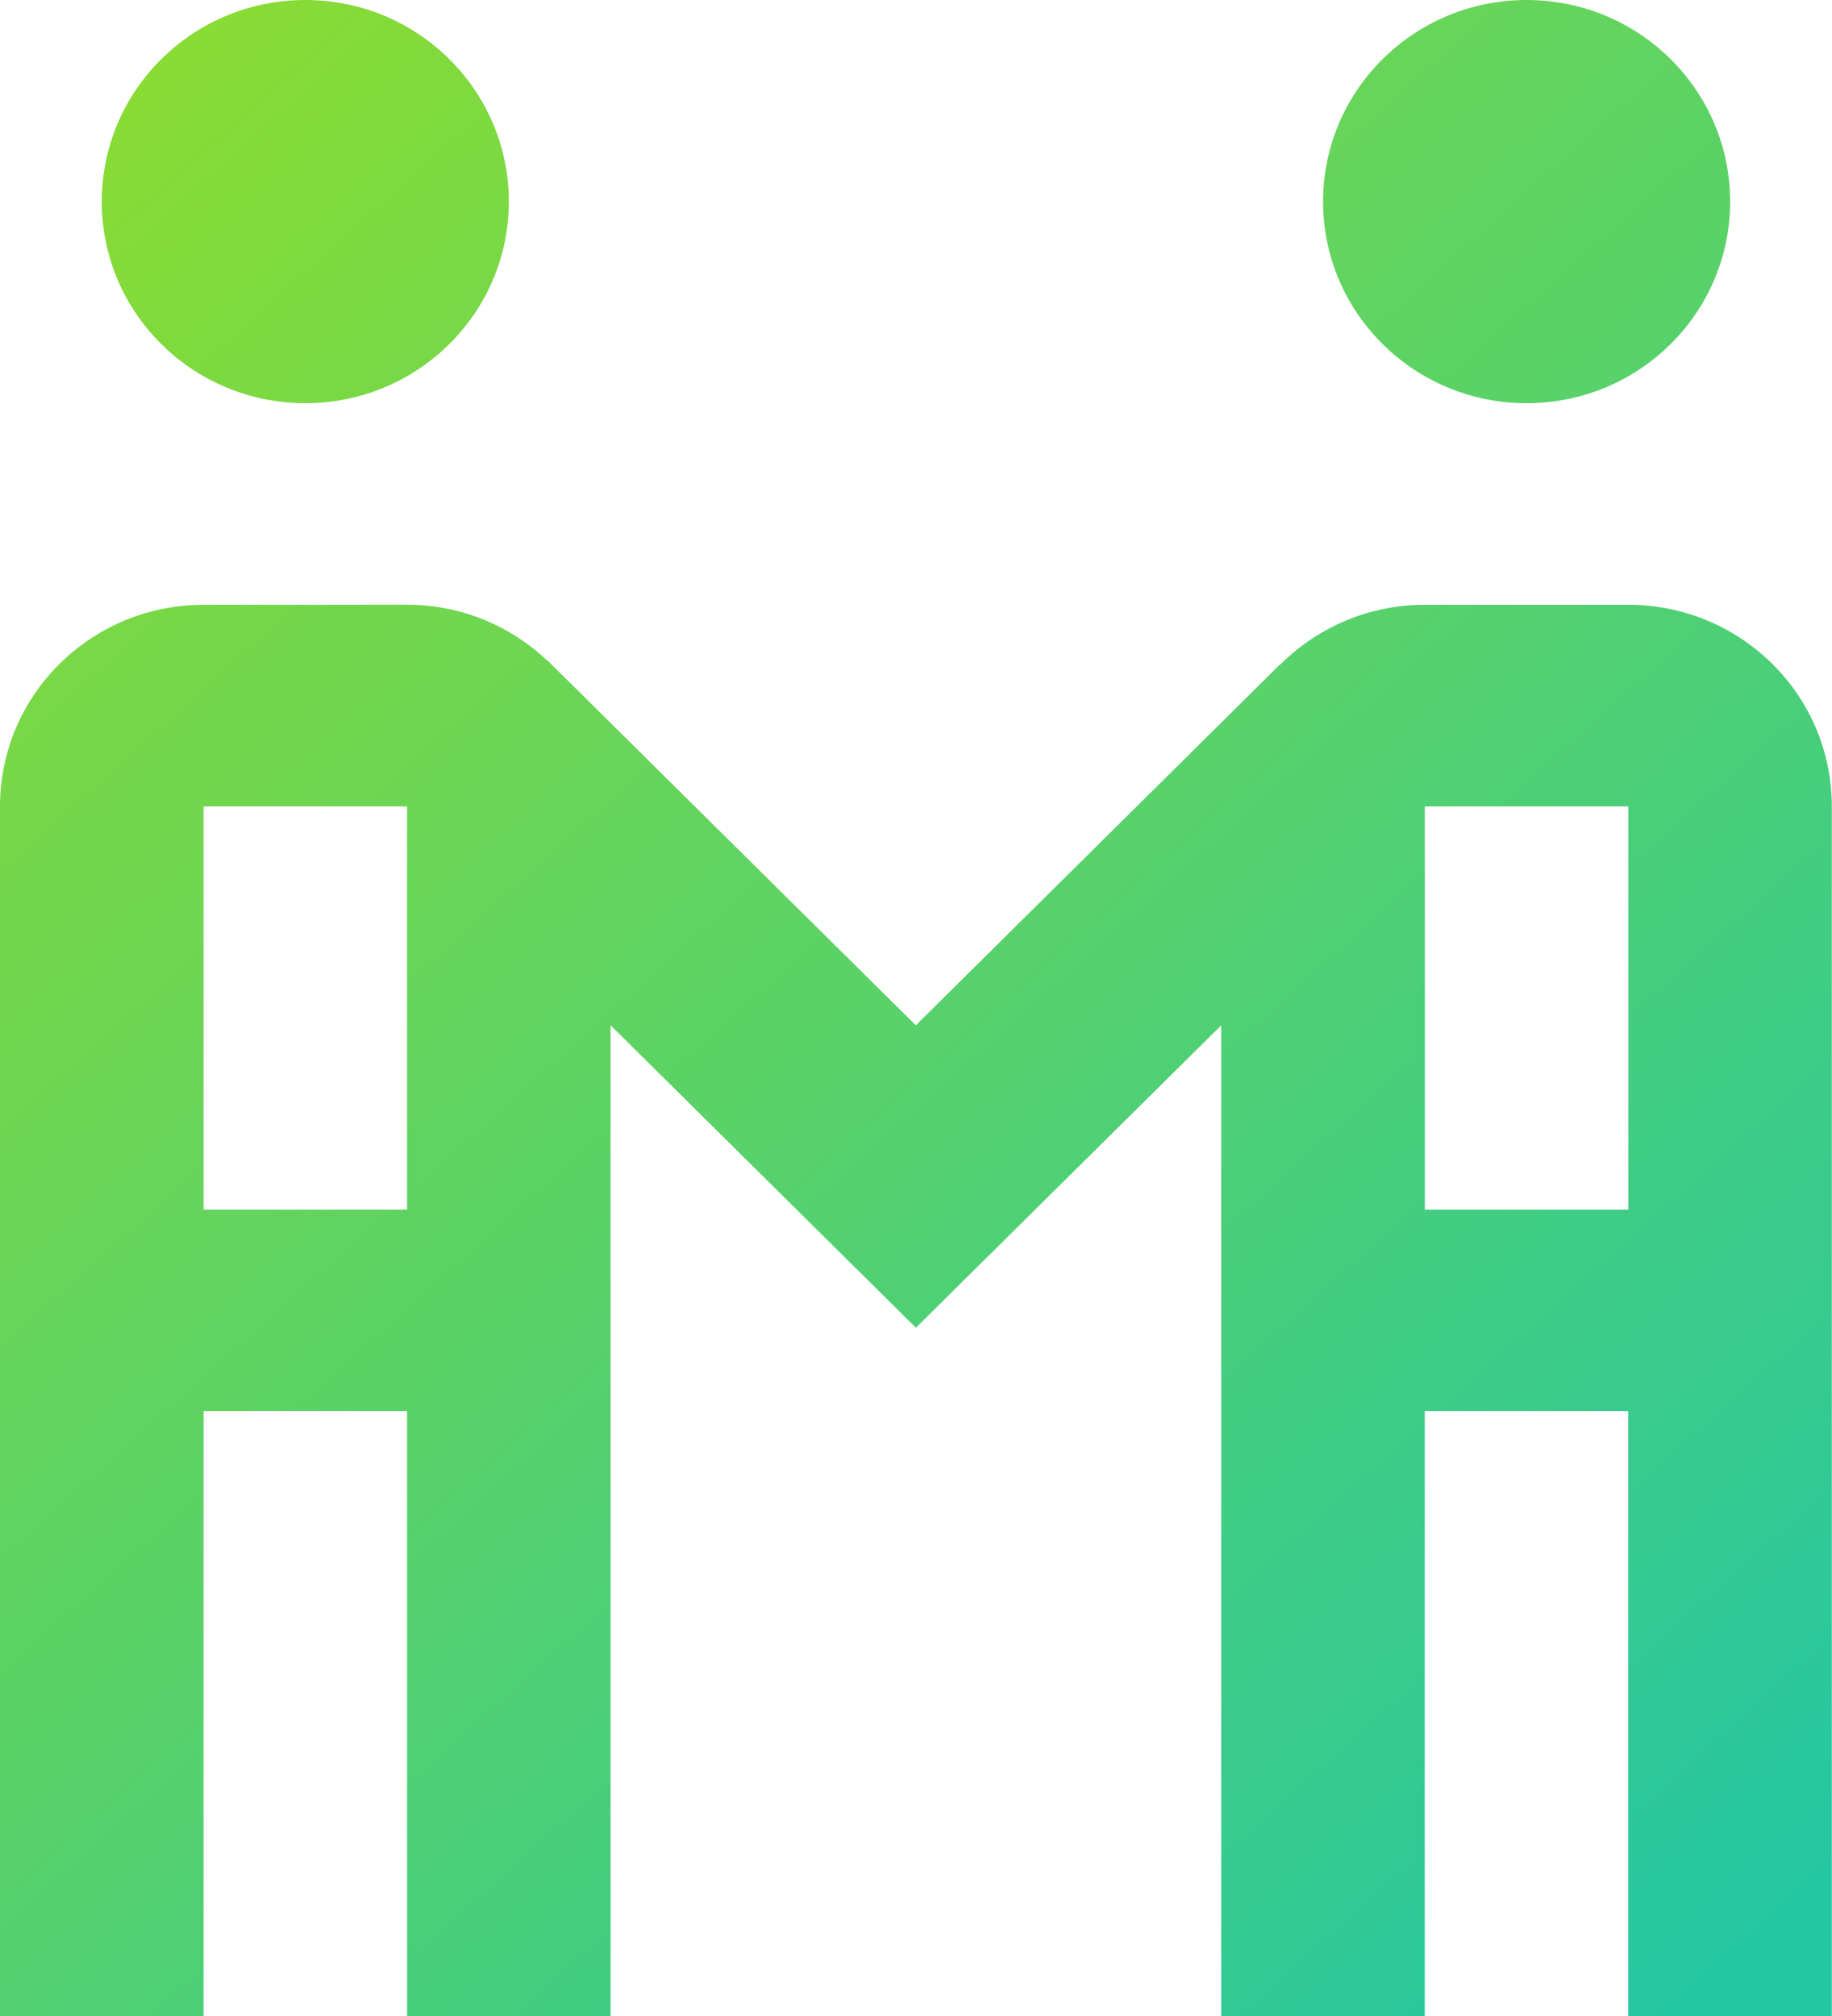 <svg height="22" viewBox="0 0 20 22" width="20" xmlns="http://www.w3.org/2000/svg" xmlns:xlink="http://www.w3.org/1999/xlink"><linearGradient id="a" x1="8.678%" x2="91.322%" y1="0%" y2="100%"><stop offset="0" stop-color="#8adc32"/><stop offset="1" stop-color="#25c7a2"/></linearGradient><path d="m3.333 0c-1.227 0-2.222.985-2.222 2.2s.995 2.2 2.222 2.2c1.227 0 2.222-.985 2.222-2.2s-.995-2.2-2.222-2.2zm13.333 0c-1.227 0-2.222.985-2.222 2.2s.995 2.2 2.222 2.2c1.227 0 2.222-.985 2.222-2.2s-.995-2.2-2.222-2.2zm-14.444 6.6c-1.228 0-2.222.985-2.222 2.2v6.6 6.6h2.222v-6.6h2.222v6.6h2.222v-7.7-3.111l3.333 3.3 3.333-3.3v4.211 6.6h2.222v-6.6h2.222v6.6h2.222v-7.7-5.5c0-1.216-.994-2.2-2.222-2.2h-2.222c-.618 0-1.175.251-1.578.653l-.002-.002-3.976 3.938-3.984-3.945-.028-.03-.002.004c-.4-.382-.941-.619-1.541-.619zm0 2.2h2.222v4.4h-2.222zm13.333 0h2.222v4.4h-2.222z" fill="url(#a)"/></svg>